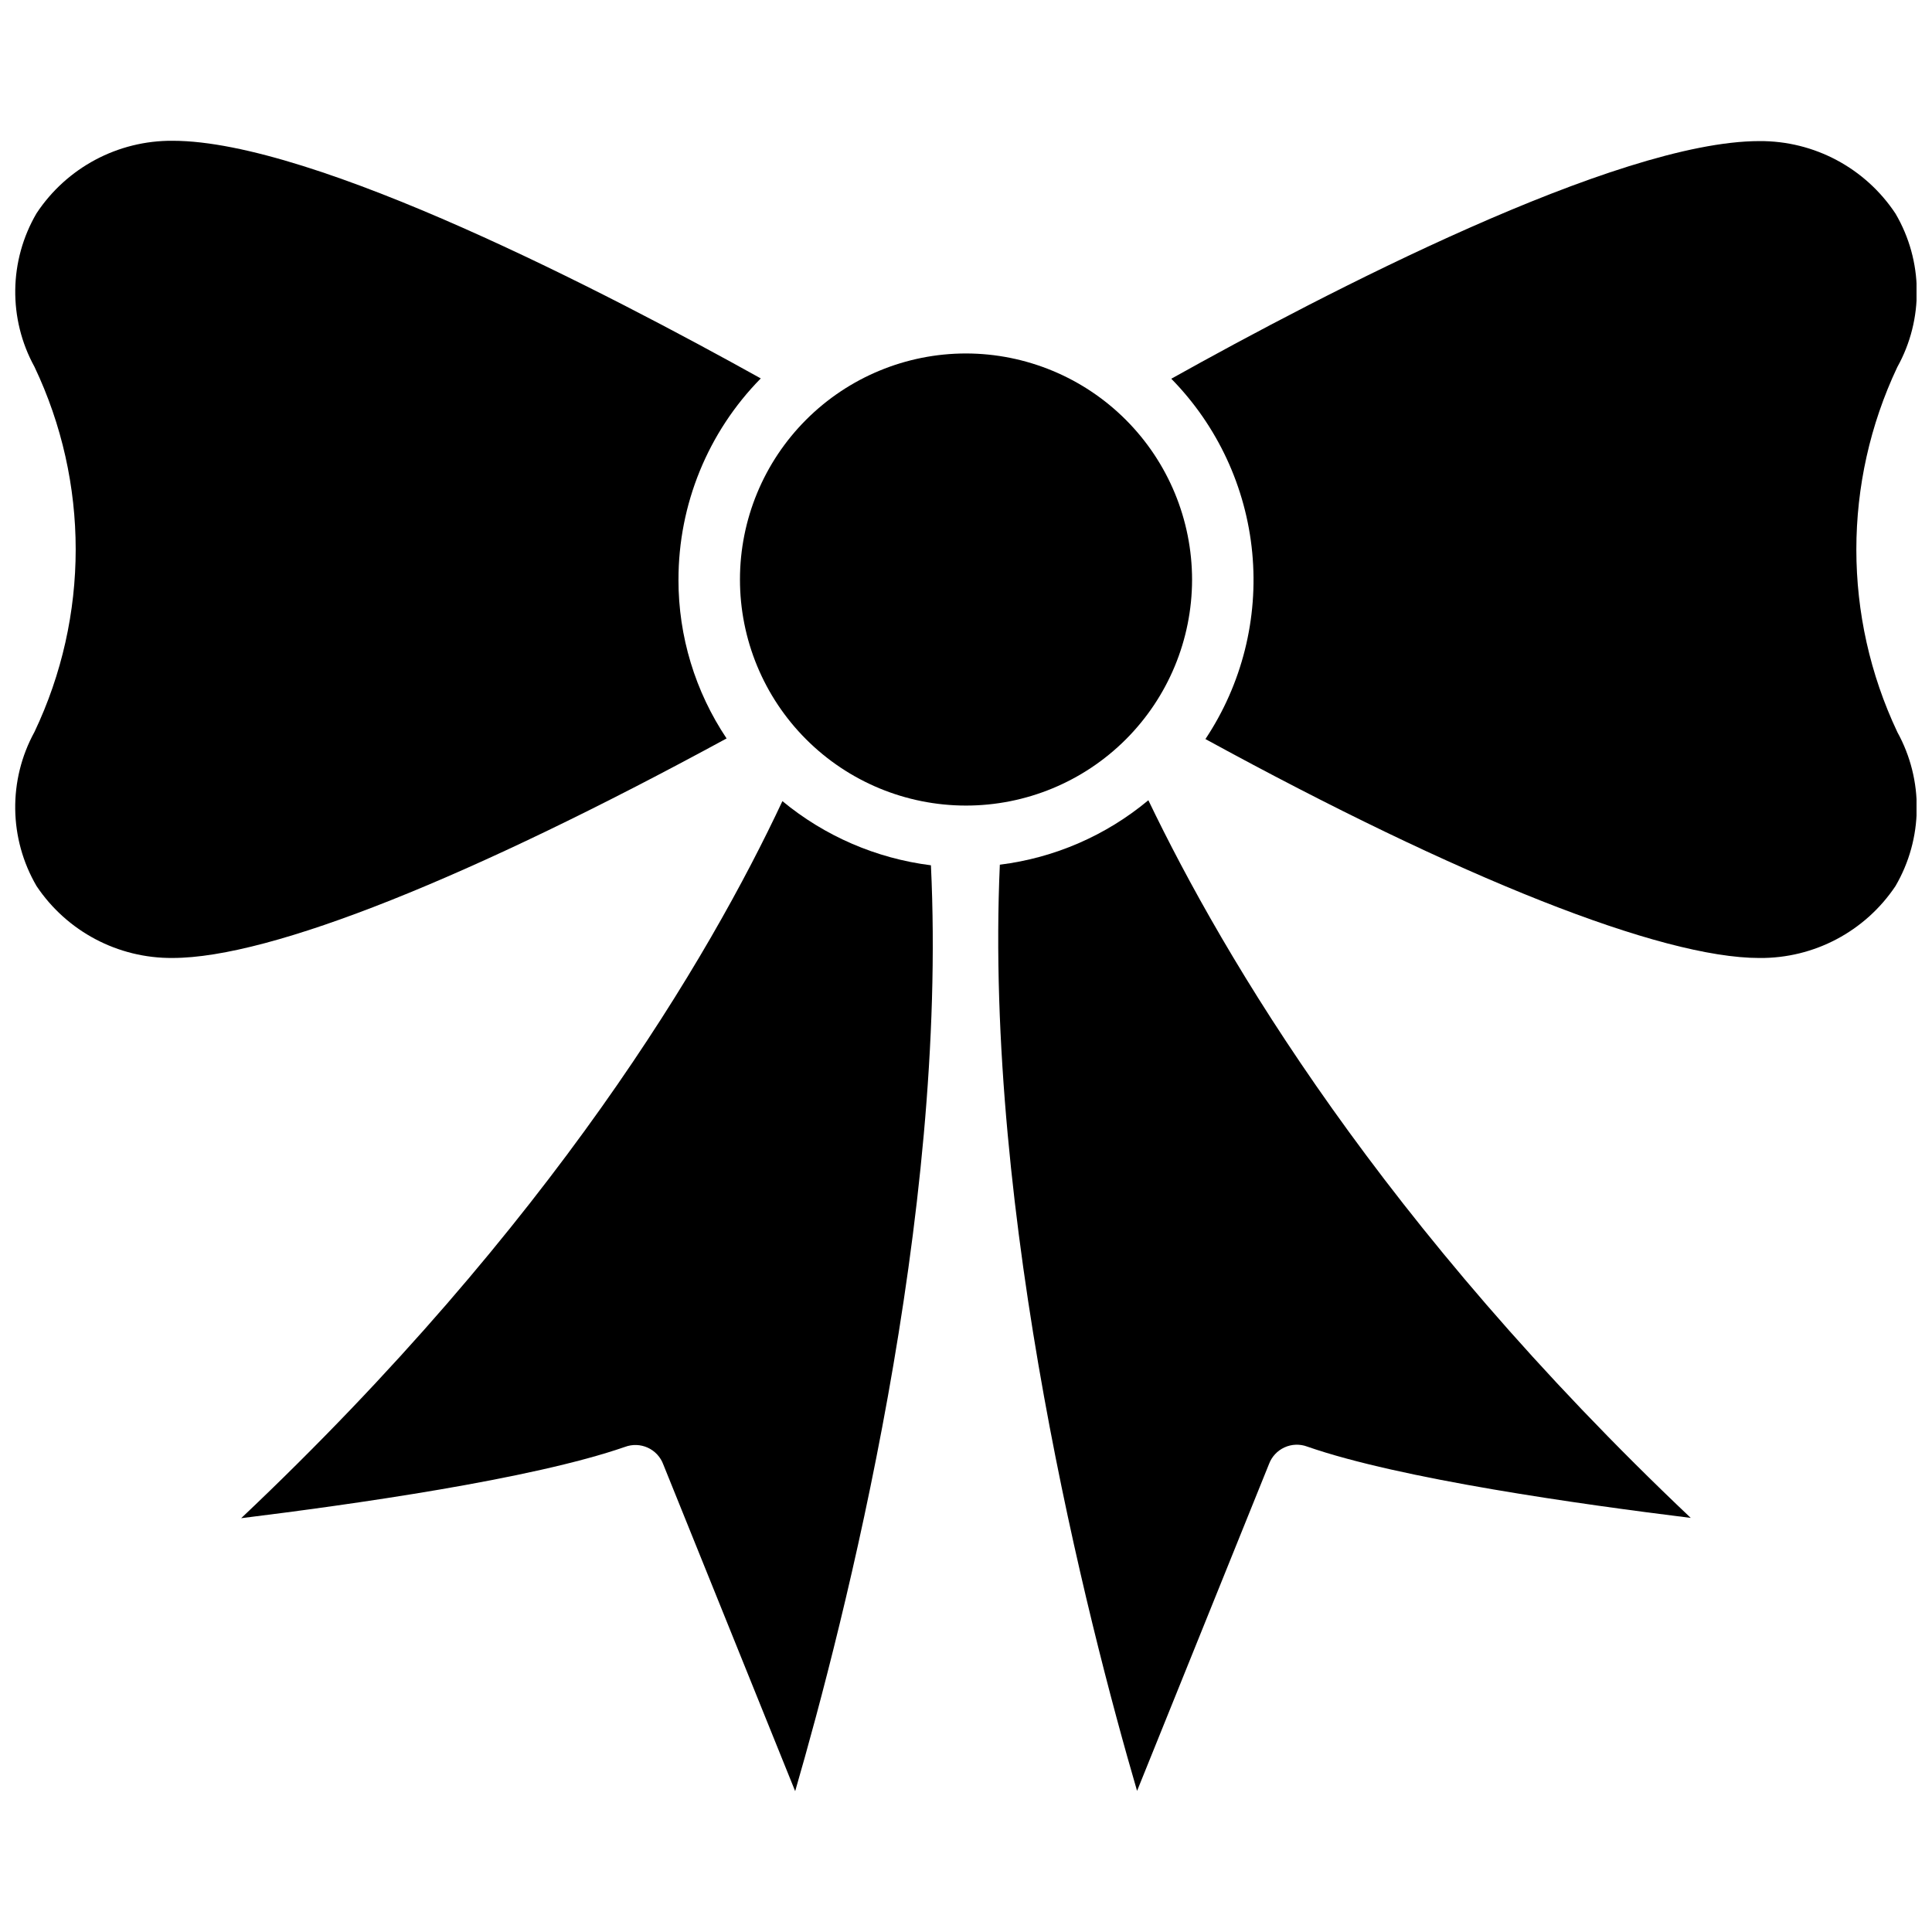 <?xml version="1.0" encoding="UTF-8"?>
<!-- Uploaded to: ICON Repo, www.svgrepo.com, Generator: ICON Repo Mixer Tools -->
<svg width="800px" height="800px" version="1.1" viewBox="144 144 512 512" xmlns="http://www.w3.org/2000/svg">
 <defs>
  <clipPath id="b">
   <path d="m148.09 181h197.91v217h-197.91z"/>
  </clipPath>
  <clipPath id="a">
   <path d="m454 181h197.9v217h-197.9z"/>
  </clipPath>
 </defs>
 <path d="m354.73 618.68-34.953-86.594c-0.723-1.965-2.203-3.562-4.109-4.434s-4.082-0.945-6.043-0.211c-24.719 8.582-72.422 15.273-101.71 18.895 82.578-78.09 123.98-148.55 143.43-190.03h-0.004c11.242 9.289 24.895 15.188 39.363 17.004 4.484 93.203-22.91 200.34-35.977 245.37z"/>
 <path d="m592.07 546.26c-29.285-3.621-76.988-10.312-101.63-18.895h0.004c-1.965-0.738-4.137-0.66-6.043 0.211s-3.387 2.469-4.113 4.434l-34.953 86.594c-13.145-45.027-40.539-152.17-36.367-245.45 14.488-1.801 28.152-7.731 39.359-17.082 20.074 41.801 61.875 112.65 143.74 190.19z"/>
 <g clip-path="url(#b)">
  <path d="m323.8 297.66c-0.016 14.965 4.426 29.598 12.754 42.035-67.465 36.684-120.68 58.176-146.81 58.176-14.461 0.129-28.016-7.031-36.055-19.051-7.344-12.578-7.551-28.086-0.551-40.855 14.562-30.605 14.562-66.145 0-96.75-6.988-12.719-6.781-28.172 0.551-40.699 7.992-12.09 21.559-19.316 36.055-19.207 37.629 0 115.4 40.461 155.87 62.977h-0.004c-14 14.234-21.832 33.406-21.805 53.375z"/>
 </g>
 <path d="m459.91 297.66c-0.023 15.883-6.352 31.105-17.594 42.324s-26.484 17.516-42.367 17.5c-15.883-0.012-31.109-6.332-42.336-17.574-11.223-11.238-17.523-26.473-17.516-42.355 0.004-15.887 6.32-31.117 17.555-42.344 11.234-11.23 26.465-17.539 42.352-17.539 15.895 0.023 31.133 6.352 42.363 17.598 11.23 11.246 17.543 26.492 17.543 42.391z"/>
 <g clip-path="url(#a)">
  <path d="m646.79 337.97c7.059 12.746 6.879 28.27-0.473 40.855-8.039 12.02-21.59 19.18-36.051 19.051-26.137 0-79.43-21.176-146.81-58.016l-0.004-0.004c9.676-14.539 14.055-31.961 12.406-49.348-1.648-17.387-9.223-33.676-21.457-46.141 40.461-22.594 118.08-62.977 155.87-62.977 14.488-0.094 28.051 7.129 36.051 19.211 7.356 12.523 7.535 28.004 0.473 40.695-14.461 30.602-14.461 66.07 0 96.672z"/>
 </g>
</svg>
